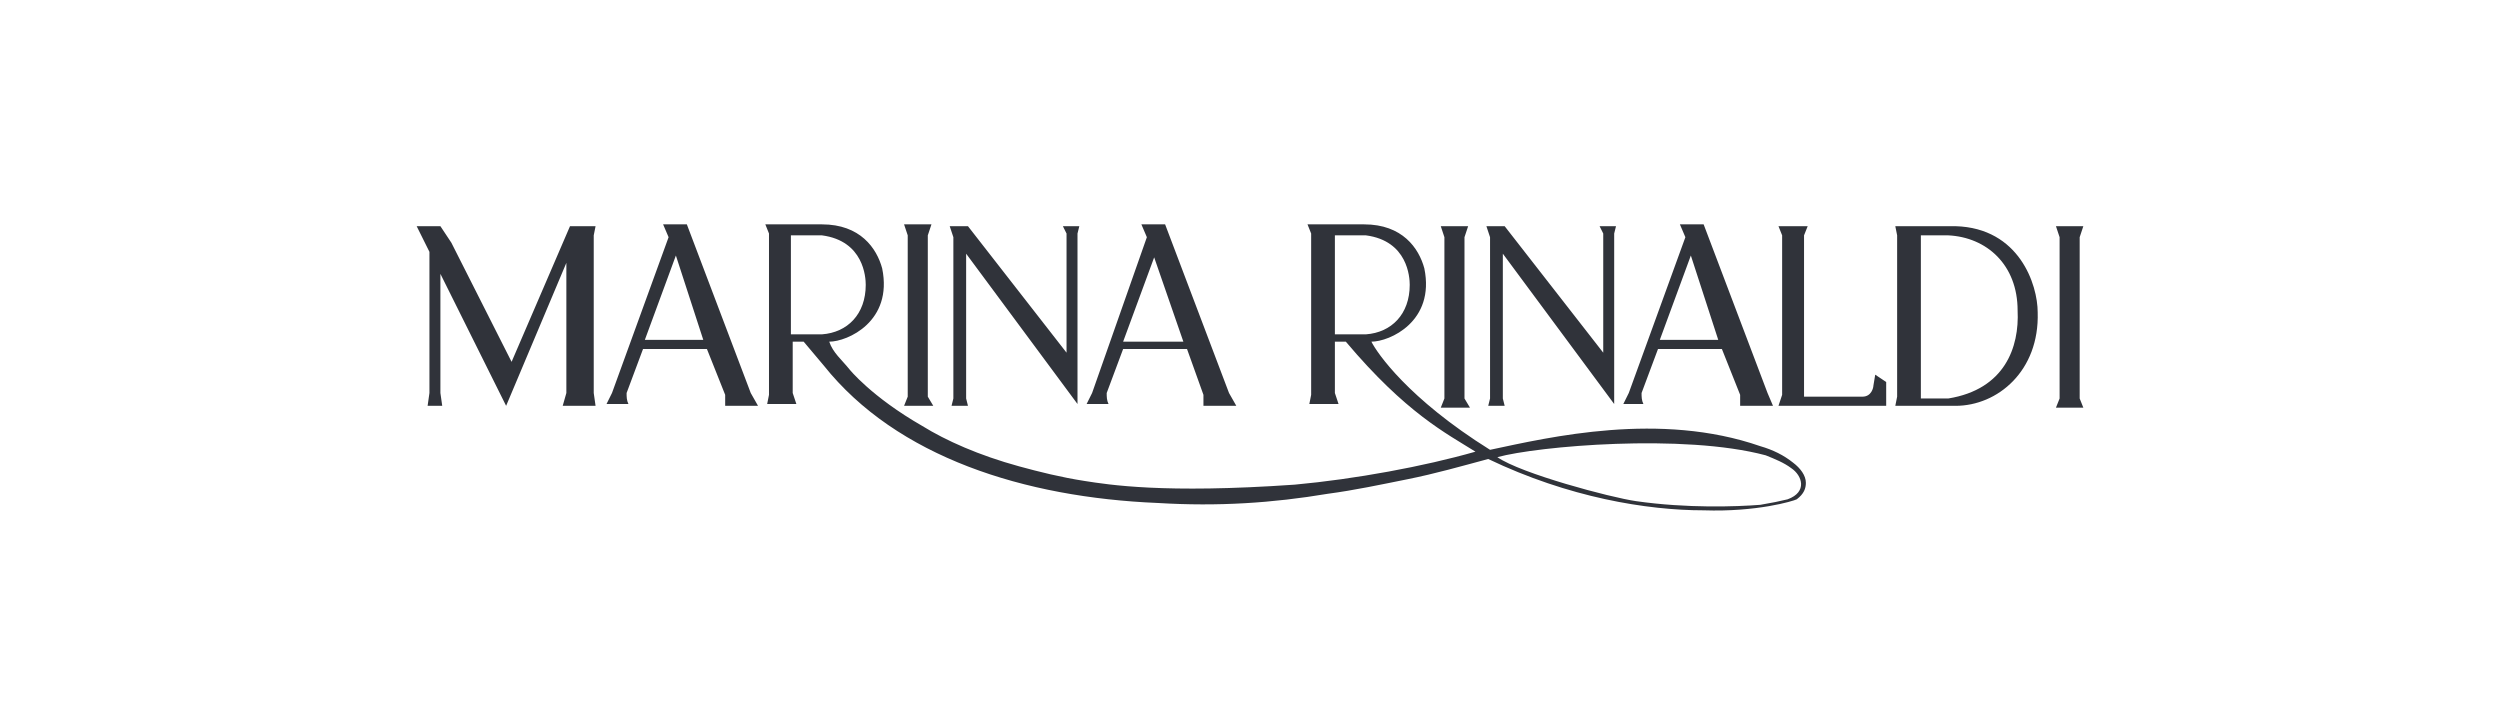 <svg width="156" height="45" viewBox="0 0 156 45" fill="none" xmlns="http://www.w3.org/2000/svg">
<g clip-path="url(#clip0_343_303)">
<path d="M117.698 23.837L117.014 23.38L116.9 24.066C116.9 24.18 116.786 24.752 116.217 24.752H112.572V14.686L112.8 14.114H110.977L111.205 14.686V24.638L110.977 25.324H117.698V23.837V23.837ZM67.349 14.114L67.236 14.572V25.21L60.287 15.83V24.866L60.401 25.324H59.376L59.49 24.866V14.801L59.262 14.114H60.401L66.552 22.007V14.572L66.324 14.114H67.349V14.114ZM125.899 19.376C126.013 21.664 125.102 24.294 121.571 24.866H119.862V14.686H121.571C123.963 14.801 125.899 16.516 125.899 19.376ZM122.026 14.114C120.773 14.114 119.406 14.114 118.267 14.114L118.381 14.686V24.752L118.267 25.324H122.026C124.646 25.324 127.266 23.151 127.152 19.49C127.152 17.775 126.013 14.229 122.026 14.114ZM58.237 25.324H56.414L56.642 24.752V14.686L56.414 14H58.123L57.895 14.686V24.752L58.237 25.324ZM49.352 20.863V14.686C50.035 14.686 50.605 14.686 51.288 14.686C53.908 15.03 54.022 17.317 54.022 17.775C54.022 19.605 52.883 20.749 51.288 20.863H49.352ZM112.116 31.157C112.572 30.814 112.686 30.471 112.686 30.128C112.686 29.671 112.344 29.213 111.888 28.87C111.319 28.412 110.635 28.069 109.838 27.84C103.573 25.667 96.738 27.268 92.979 28.069C87.853 24.866 85.917 22.007 85.575 21.32C86.714 21.32 89.562 20.062 88.878 16.745C88.537 15.487 87.511 14 85.119 14H81.588L81.816 14.572V24.638L81.702 25.21H83.525L83.297 24.523V21.32H83.98C87.739 25.782 90.245 27.04 92.068 28.184C88.878 29.099 84.55 29.899 80.791 30.242C72.589 30.814 69.172 30.242 67.691 30.014C66.21 29.785 64.843 29.442 63.59 29.099C61.084 28.412 59.034 27.497 57.553 26.582C54.364 24.752 52.997 23.036 52.997 23.036C52.541 22.464 51.971 22.007 51.744 21.32C52.883 21.32 55.731 20.062 55.047 16.745C54.705 15.487 53.68 14 51.288 14H47.757L47.985 14.572V24.638L47.871 25.21H49.693L49.465 24.523V21.32H50.149L51.402 22.808C55.958 28.527 63.932 31.043 72.248 31.386C76.007 31.615 79.424 31.386 82.841 30.814C84.55 30.586 86.145 30.242 87.853 29.899C89.562 29.556 91.157 29.099 92.865 28.641C97.877 31.043 102.775 31.844 106.307 31.844C109.61 31.958 111.888 31.272 112.116 31.157ZM83.297 20.863V14.686C83.98 14.686 84.55 14.686 85.233 14.686C87.853 15.03 87.967 17.317 87.967 17.775C87.967 19.605 86.828 20.749 85.233 20.863H83.297ZM102.092 31.272C100.497 31.043 94.916 29.556 93.435 28.527C95.941 27.84 105.054 27.04 110.18 28.412C110.749 28.641 111.319 28.87 111.774 29.213C112.458 29.671 112.8 30.7 111.547 31.157C111.091 31.272 110.521 31.386 109.838 31.501C108.357 31.615 105.281 31.729 102.092 31.272ZM37.163 25.324H35.113L35.341 24.523V16.402L31.582 25.324L27.481 17.088V24.523L27.595 25.324H26.683L26.797 24.523V15.716L26 14.114H27.481L28.164 15.144L31.923 22.579L35.568 14.114H37.163L37.049 14.686V24.523L37.163 25.324ZM99.814 14.114L100.042 14.572V22.007L93.891 14.114H92.751L92.979 14.801V24.866L92.865 25.324H93.891L93.777 24.866V15.83L100.725 25.21V14.572L100.839 14.114H99.814V14.114ZM72.02 16.059L70.083 21.32H73.842L72.02 16.059ZM77.146 25.324H75.095V24.638L74.07 21.778H70.083L69.058 24.523C69.058 24.752 69.058 24.981 69.172 25.21H67.805L68.147 24.523L71.564 14.801L71.222 14H72.703L76.69 24.523L77.146 25.324ZM91.384 24.866V14.801L91.612 14.114H89.904L90.131 14.801V24.866L89.904 25.438H91.726L91.384 24.866ZM42.175 15.944L40.239 21.206H43.884L42.175 15.944ZM47.301 25.324H45.251V24.638L44.112 21.778H40.125L39.1 24.523C39.1 24.752 39.1 24.981 39.214 25.21H37.847L38.188 24.523L41.72 14.801L41.378 14H42.859L46.846 24.523L47.301 25.324ZM129.772 24.866V14.801L130 14.114H128.291L128.519 14.801V24.866L128.291 25.438H130L129.772 24.866ZM105.509 15.944L103.573 21.206H107.218L105.509 15.944ZM110.635 25.324H108.585V24.638L107.446 21.778H103.459L102.434 24.523C102.434 24.752 102.434 24.981 102.548 25.21H101.295L101.636 24.523L105.168 14.801L104.826 14H106.307L110.294 24.523L110.635 25.324Z" fill="#30333A"/>
</g>
<defs>
<clipPath id="clip0_343_303">
<rect width="156" height="45" fill="white"/>
</clipPath>
</defs>
</svg>
